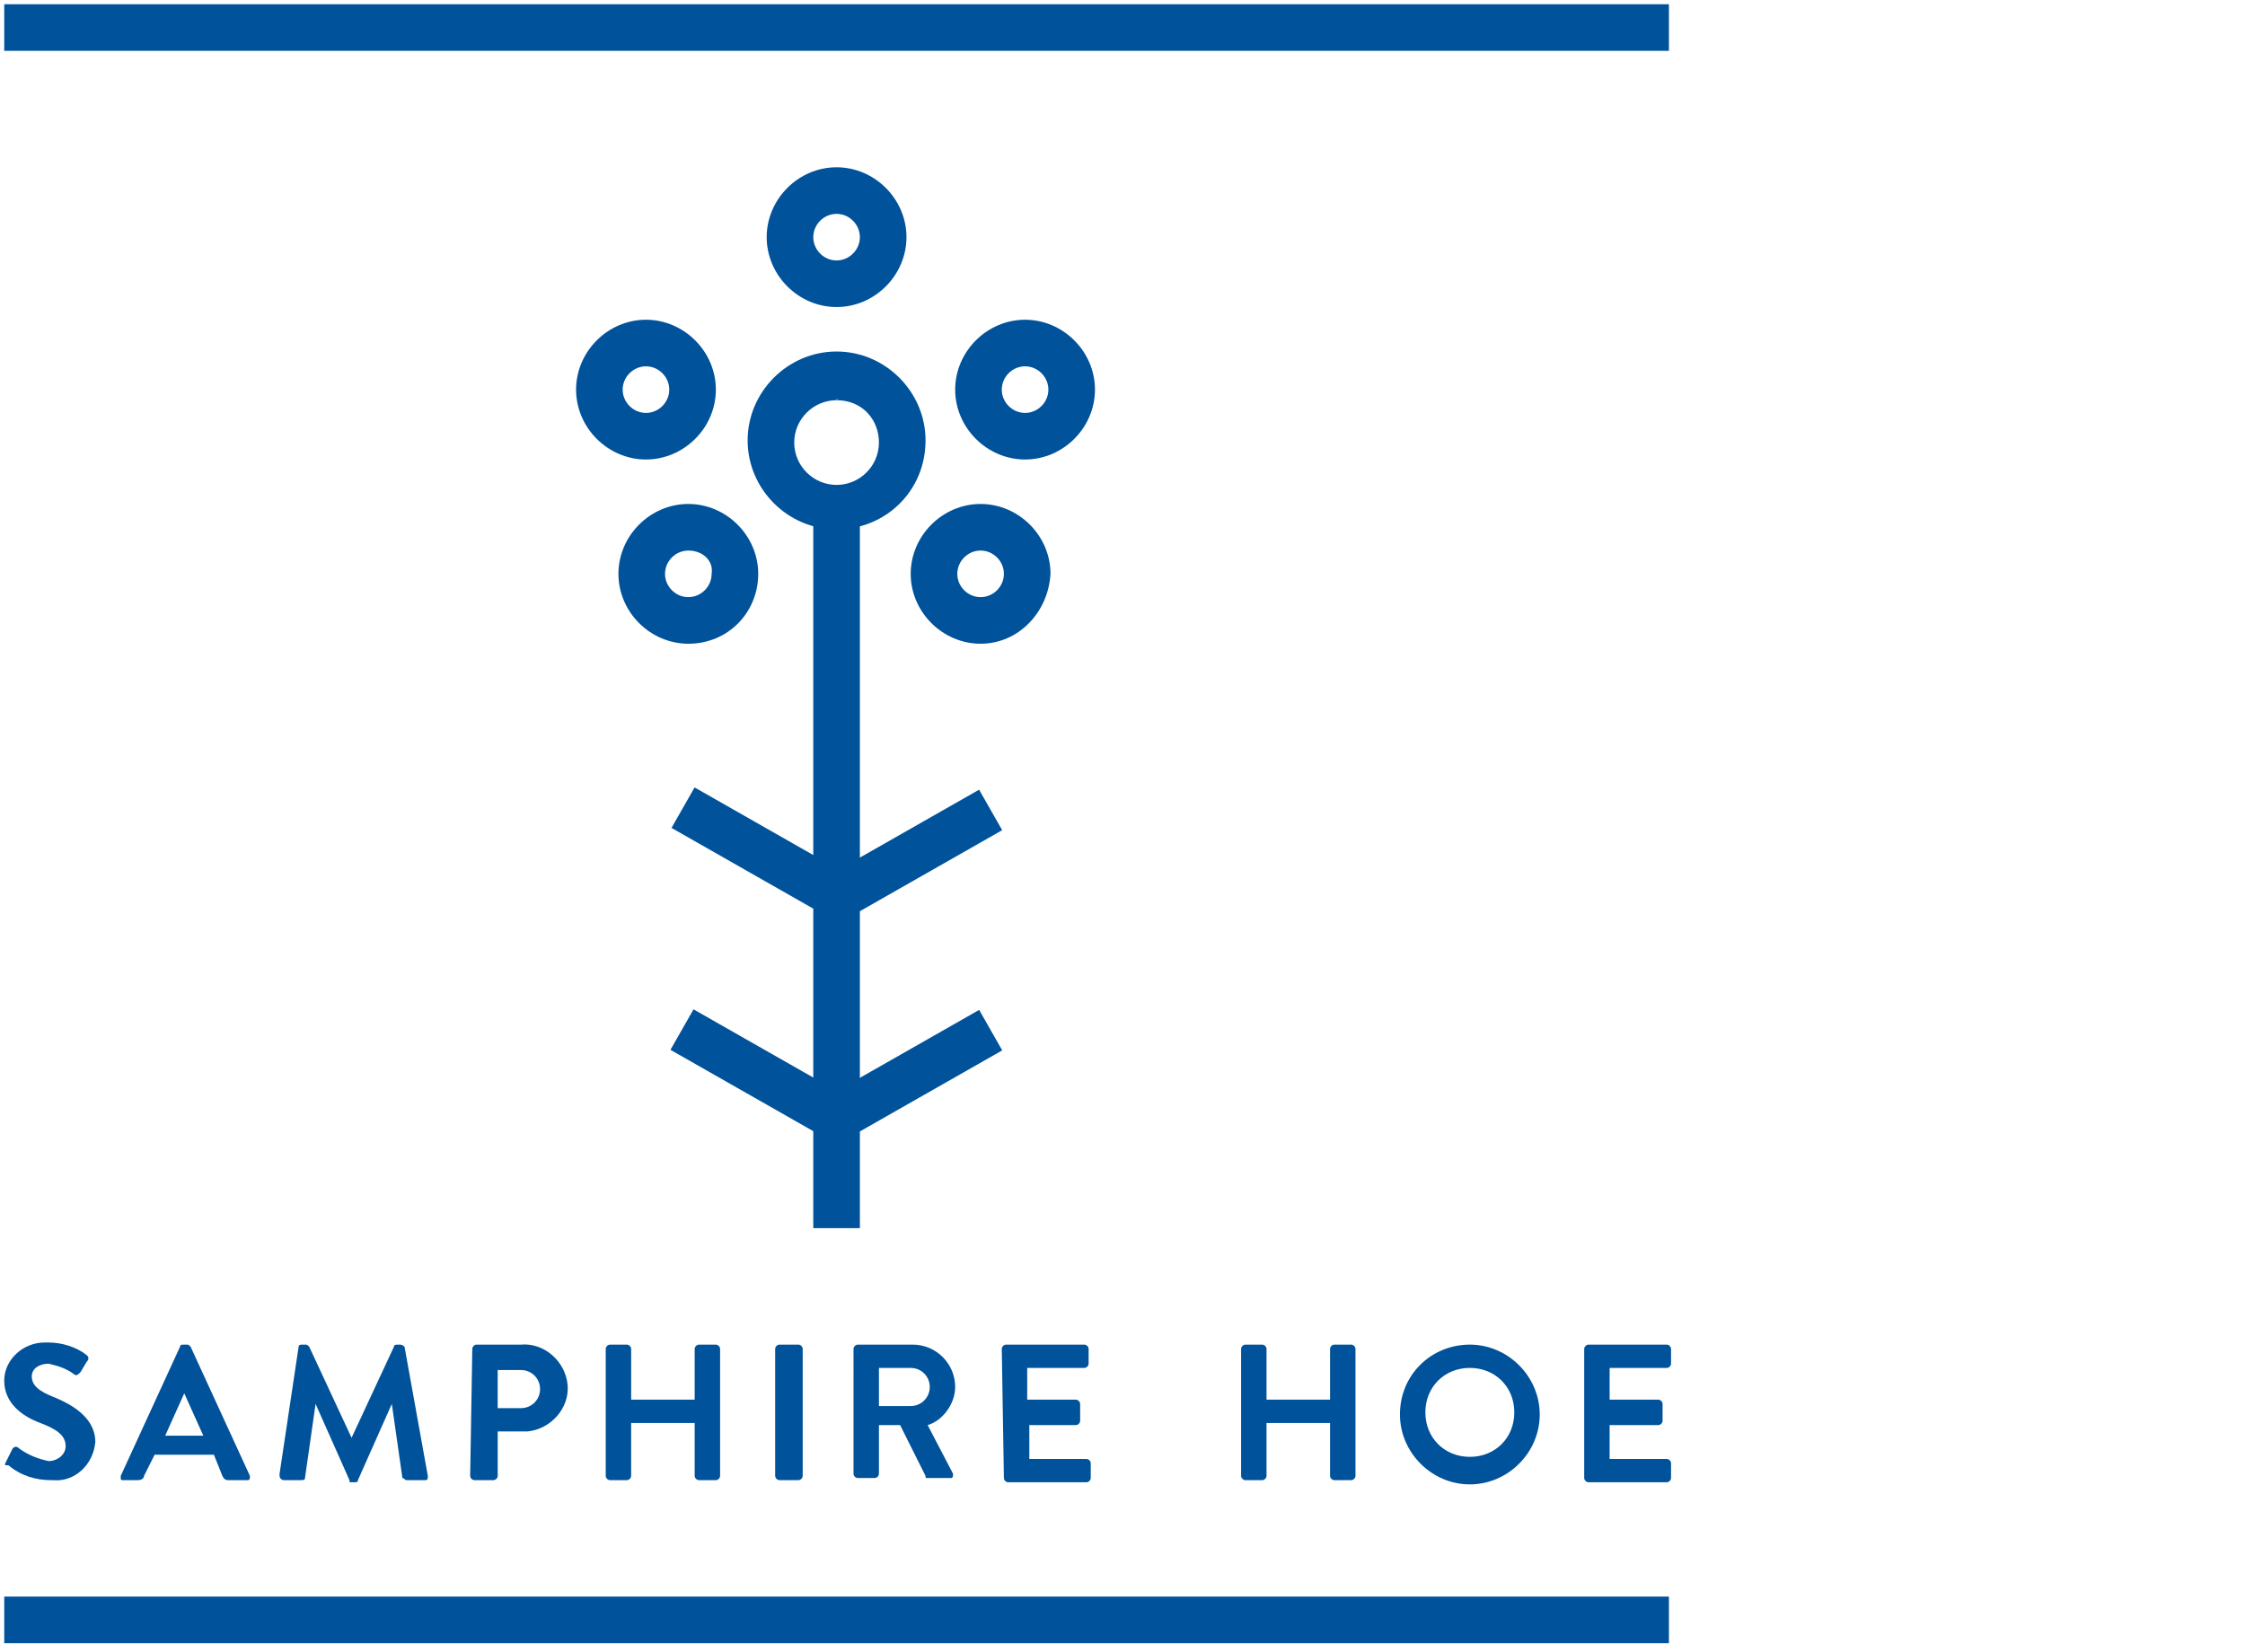 <?xml version="1.0" encoding="utf-8"?>
<!-- Generator: Adobe Illustrator 24.1.0, SVG Export Plug-In . SVG Version: 6.00 Build 0)  -->
<svg version="1.1" id="Calque_1" xmlns="http://www.w3.org/2000/svg" xmlns:xlink="http://www.w3.org/1999/xlink" x="0px" y="0px"
	 viewBox="0 0 106 78" style="enable-background:new 0 0 106 78;" xml:space="preserve">
<style type="text/css">
	.st0{fill:#00529B;}
</style>
<path class="st0" d="M39.5,25c-2.3,0-4.2-1.9-4.2-4.2s1.9-4.2,4.2-4.2c2.3,0,4.2,1.9,4.2,4.2c0,0,0,0,0,0C43.7,23.2,41.8,25,39.5,25
	z M39.5,18.9c-1.1,0-2,0.9-2,2c0,1.1,0.9,2,2,2c1.1,0,2-0.9,2-2C41.5,19.8,40.7,18.9,39.5,18.9C39.6,18.8,39.5,18.8,39.5,18.9
	L39.5,18.9z"/>
<path class="st0" d="M48.4,21.7c-1.8,0-3.3-1.5-3.3-3.3c0-1.8,1.5-3.3,3.3-3.3c1.8,0,3.3,1.5,3.3,3.3c0,0,0,0,0,0
	C51.7,20.2,50.2,21.7,48.4,21.7z M48.4,17.3c-0.6,0-1.1,0.5-1.1,1.1c0,0.6,0.5,1.1,1.1,1.1c0.6,0,1.1-0.5,1.1-1.1l0,0
	C49.5,17.8,49,17.3,48.4,17.3z"/>
<path class="st0" d="M32.5,30.4c-1.8,0-3.3-1.5-3.3-3.3c0-1.8,1.5-3.3,3.3-3.3c1.8,0,3.3,1.5,3.3,3.3l0,0
	C35.8,28.9,34.4,30.4,32.5,30.4z M32.5,26c-0.6,0-1.1,0.5-1.1,1.1c0,0.6,0.5,1.1,1.1,1.1s1.1-0.5,1.1-1.1l0,0
	C33.7,26.5,33.2,26,32.5,26z"/>
<path class="st0" d="M30.5,21.7c-1.8,0-3.3-1.5-3.3-3.3c0-1.8,1.5-3.3,3.3-3.3c1.8,0,3.3,1.5,3.3,3.3c0,0,0,0,0,0
	C33.8,20.2,32.3,21.7,30.5,21.7z M30.5,17.3c-0.6,0-1.1,0.5-1.1,1.1c0,0.6,0.5,1.1,1.1,1.1c0,0,0,0,0,0c0.6,0,1.1-0.5,1.1-1.1
	C31.6,17.8,31.1,17.3,30.5,17.3C30.5,17.3,30.5,17.3,30.5,17.3z"/>
<path class="st0" d="M39.5,14.5c-1.8,0-3.3-1.5-3.3-3.3s1.5-3.3,3.3-3.3c1.8,0,3.3,1.5,3.3,3.3v0C42.8,13,41.3,14.5,39.5,14.5z
	 M39.5,10.1c-0.6,0-1.1,0.5-1.1,1.1s0.5,1.1,1.1,1.1s1.1-0.5,1.1-1.1l0,0C40.6,10.6,40.1,10.1,39.5,10.1z"/>
<path class="st0" d="M46.3,30.4c-1.8,0-3.3-1.5-3.3-3.3c0-1.8,1.5-3.3,3.3-3.3c1.8,0,3.3,1.5,3.3,3.3l0,0
	C49.5,28.9,48.1,30.4,46.3,30.4z M46.3,26c-0.6,0-1.1,0.5-1.1,1.1c0,0.6,0.5,1.1,1.1,1.1s1.1-0.5,1.1-1.1l0,0
	C47.4,26.5,46.9,26,46.3,26z"/>
<rect x="38.4" y="24.2" class="st0" width="2.2" height="33.8"/>
<rect x="38.9" y="39.2" transform="matrix(0.869 -0.495 0.495 0.869 -14.278 26.642)" class="st0" width="8.4" height="2.2"/>
<rect x="38.9" y="49.6" transform="matrix(0.869 -0.495 0.495 0.869 -19.424 28.004)" class="st0" width="8.4" height="2.2"/>
<rect x="34.8" y="36.1" transform="matrix(0.495 -0.869 0.869 0.495 -16.891 51.47)" class="st0" width="2.2" height="8.4"/>
<rect x="34.7" y="46.5" transform="matrix(0.495 -0.869 0.869 0.495 -25.929 56.715)" class="st0" width="2.2" height="8.4"/>
<path class="st0" d="M0.3,69l0.3-0.6c0.1-0.1,0.2-0.1,0.3,0c0,0,0,0,0,0c0.4,0.3,0.9,0.5,1.4,0.6c0.4,0,0.8-0.3,0.8-0.7c0,0,0,0,0,0
	c0-0.5-0.4-0.8-1.2-1.1c-0.8-0.3-1.7-0.9-1.7-2c0-1,0.9-1.8,1.9-1.8c0.1,0,0.1,0,0.2,0c0.6,0,1.3,0.2,1.8,0.6c0.1,0.1,0.1,0.2,0,0.3
	l-0.3,0.5c-0.1,0.1-0.2,0.2-0.3,0.1c0,0,0,0,0,0c-0.4-0.3-0.8-0.4-1.2-0.5c-0.4,0-0.8,0.2-0.8,0.6c0,0.4,0.3,0.7,1.1,1
	c0.7,0.3,1.9,0.9,1.9,2.1c-0.1,1.1-1,1.9-2,1.8c0,0,0,0-0.1,0c-0.7,0-1.4-0.2-2-0.7C0.2,69.2,0.2,69.2,0.3,69z"/>
<path class="st0" d="M5.7,69.7l2.8-6.1c0-0.1,0.1-0.1,0.2-0.1h0.1c0.1,0,0.1,0,0.2,0.1l2.8,6.1c0,0.1,0,0.2-0.1,0.2c0,0-0.1,0-0.1,0
	h-0.8c-0.1,0-0.2,0-0.3-0.2l-0.4-1H7.3l-0.5,1c0,0.1-0.1,0.2-0.3,0.2H5.8C5.7,69.9,5.7,69.9,5.7,69.7C5.6,69.7,5.6,69.7,5.7,69.7z
	 M9.6,67.8l-0.9-2l0,0l-0.9,2H9.6z"/>
<path class="st0" d="M14.1,63.6c0-0.1,0.1-0.1,0.2-0.1h0.1c0.1,0,0.1,0,0.2,0.1l2,4.3l0,0l2-4.3c0-0.1,0.1-0.1,0.2-0.1h0.1
	c0.1,0,0.2,0.1,0.2,0.1l1.1,6.1c0,0.1,0,0.2-0.1,0.2c0,0-0.1,0-0.1,0h-0.8c-0.1,0-0.1-0.1-0.2-0.1l-0.5-3.5l0,0l-1.6,3.6
	c0,0.1-0.1,0.1-0.1,0.1h-0.2c-0.1,0-0.1,0-0.1-0.1l-1.6-3.6l0,0l-0.5,3.5c0,0.1-0.1,0.1-0.2,0.1h-0.8c-0.1,0-0.2-0.1-0.2-0.2
	c0,0,0,0,0-0.1L14.1,63.6z"/>
<path class="st0" d="M22.3,63.7c0-0.1,0.1-0.2,0.2-0.2h2.1c1.1-0.1,2.1,0.8,2.2,1.9c0.1,1.1-0.8,2.1-1.9,2.2c-0.1,0-0.2,0-0.3,0
	h-1.1v2.1c0,0.1-0.1,0.2-0.2,0.2h-0.9c-0.1,0-0.2-0.1-0.2-0.2L22.3,63.7z M24.6,66.5c0.5,0,0.9-0.4,0.9-0.9c0,0,0,0,0,0
	c0-0.5-0.4-0.9-0.9-0.9c0,0,0,0,0,0h-1.1v1.8H24.6z"/>
<path class="st0" d="M28.6,63.7c0-0.1,0.1-0.2,0.2-0.2c0,0,0,0,0,0h0.8c0.1,0,0.2,0.1,0.2,0.2v2.4h3v-2.4c0-0.1,0.1-0.2,0.2-0.2h0.8
	c0.1,0,0.2,0.1,0.2,0.2v6c0,0.1-0.1,0.2-0.2,0.2H33c-0.1,0-0.2-0.1-0.2-0.2v-2.5h-3v2.5c0,0.1-0.1,0.2-0.2,0.2h-0.8
	c-0.1,0-0.2-0.1-0.2-0.2L28.6,63.7z"/>
<path class="st0" d="M36.6,63.7c0-0.1,0.1-0.2,0.2-0.2h0.9c0.1,0,0.2,0.1,0.2,0.2v6c0,0.1-0.1,0.2-0.2,0.2h-0.9
	c-0.1,0-0.2-0.1-0.2-0.2V63.7z"/>
<path class="st0" d="M40.3,63.7c0-0.1,0.1-0.2,0.2-0.2h2.6c1.1,0,2,0.9,2,2c0,0,0,0,0,0c0,0.8-0.6,1.6-1.3,1.8l1.2,2.3
	c0,0.1,0,0.2-0.1,0.2c0,0-0.1,0-0.1,0h-1c-0.1,0-0.1,0-0.1-0.1l-1.2-2.4h-1v2.3c0,0.1-0.1,0.2-0.2,0.2h-0.8c-0.1,0-0.2-0.1-0.2-0.2
	L40.3,63.7z M43,66.4c0.5,0,0.9-0.4,0.9-0.9c0-0.5-0.4-0.9-0.9-0.9h-1.5v1.8H43z"/>
<path class="st0" d="M47.3,63.7c0-0.1,0.1-0.2,0.2-0.2h3.7c0.1,0,0.2,0.1,0.2,0.2v0v0.7c0,0.1-0.1,0.2-0.2,0.2h-2.7v1.5h2.3
	c0.1,0,0.2,0.1,0.2,0.2v0.8c0,0.1-0.1,0.2-0.2,0.2h-2.2v1.6h2.7c0.1,0,0.2,0.1,0.2,0.2v0.7c0,0.1-0.1,0.2-0.2,0.2c0,0,0,0,0,0h-3.7
	c-0.1,0-0.2-0.1-0.2-0.2L47.3,63.7z"/>
<path class="st0" d="M58.6,63.7c0-0.1,0.1-0.2,0.2-0.2h0.8c0.1,0,0.2,0.1,0.2,0.2v2.4h3v-2.4c0-0.1,0.1-0.2,0.2-0.2h0.8
	c0.1,0,0.2,0.1,0.2,0.2v6c0,0.1-0.1,0.2-0.2,0.2H63c-0.1,0-0.2-0.1-0.2-0.2v-2.5h-3v2.5c0,0.1-0.1,0.2-0.2,0.2h-0.8
	c-0.1,0-0.2-0.1-0.2-0.2L58.6,63.7z"/>
<path class="st0" d="M69.4,63.5c1.8,0,3.3,1.5,3.3,3.3c0,1.8-1.5,3.3-3.3,3.3c-1.8,0-3.3-1.5-3.3-3.3C66.1,64.9,67.6,63.5,69.4,63.5
	C69.4,63.5,69.4,63.5,69.4,63.5z M69.4,68.8c1.2,0,2.1-0.9,2.1-2.1c0-1.2-0.9-2.1-2.1-2.1c-1.2,0-2.1,0.9-2.1,2.1c0,0,0,0,0,0
	C67.3,67.9,68.2,68.8,69.4,68.8z"/>
<path class="st0" d="M74.8,63.7c0-0.1,0.1-0.2,0.2-0.2h3.7c0.1,0,0.2,0.1,0.2,0.2v0.7c0,0.1-0.1,0.2-0.2,0.2H76v1.5h2.3
	c0.1,0,0.2,0.1,0.2,0.2v0.8c0,0.1-0.1,0.2-0.2,0.2H76v1.6h2.7c0.1,0,0.2,0.1,0.2,0.2v0.7c0,0.1-0.1,0.2-0.2,0.2H75
	c-0.1,0-0.2-0.1-0.2-0.2L74.8,63.7z"/>
<rect x="0.2" y="75.4" class="st0" width="78.6" height="2.2"/>
<rect x="0.2" y="0.2" class="st0" width="78.6" height="2.2"/>
</svg>
